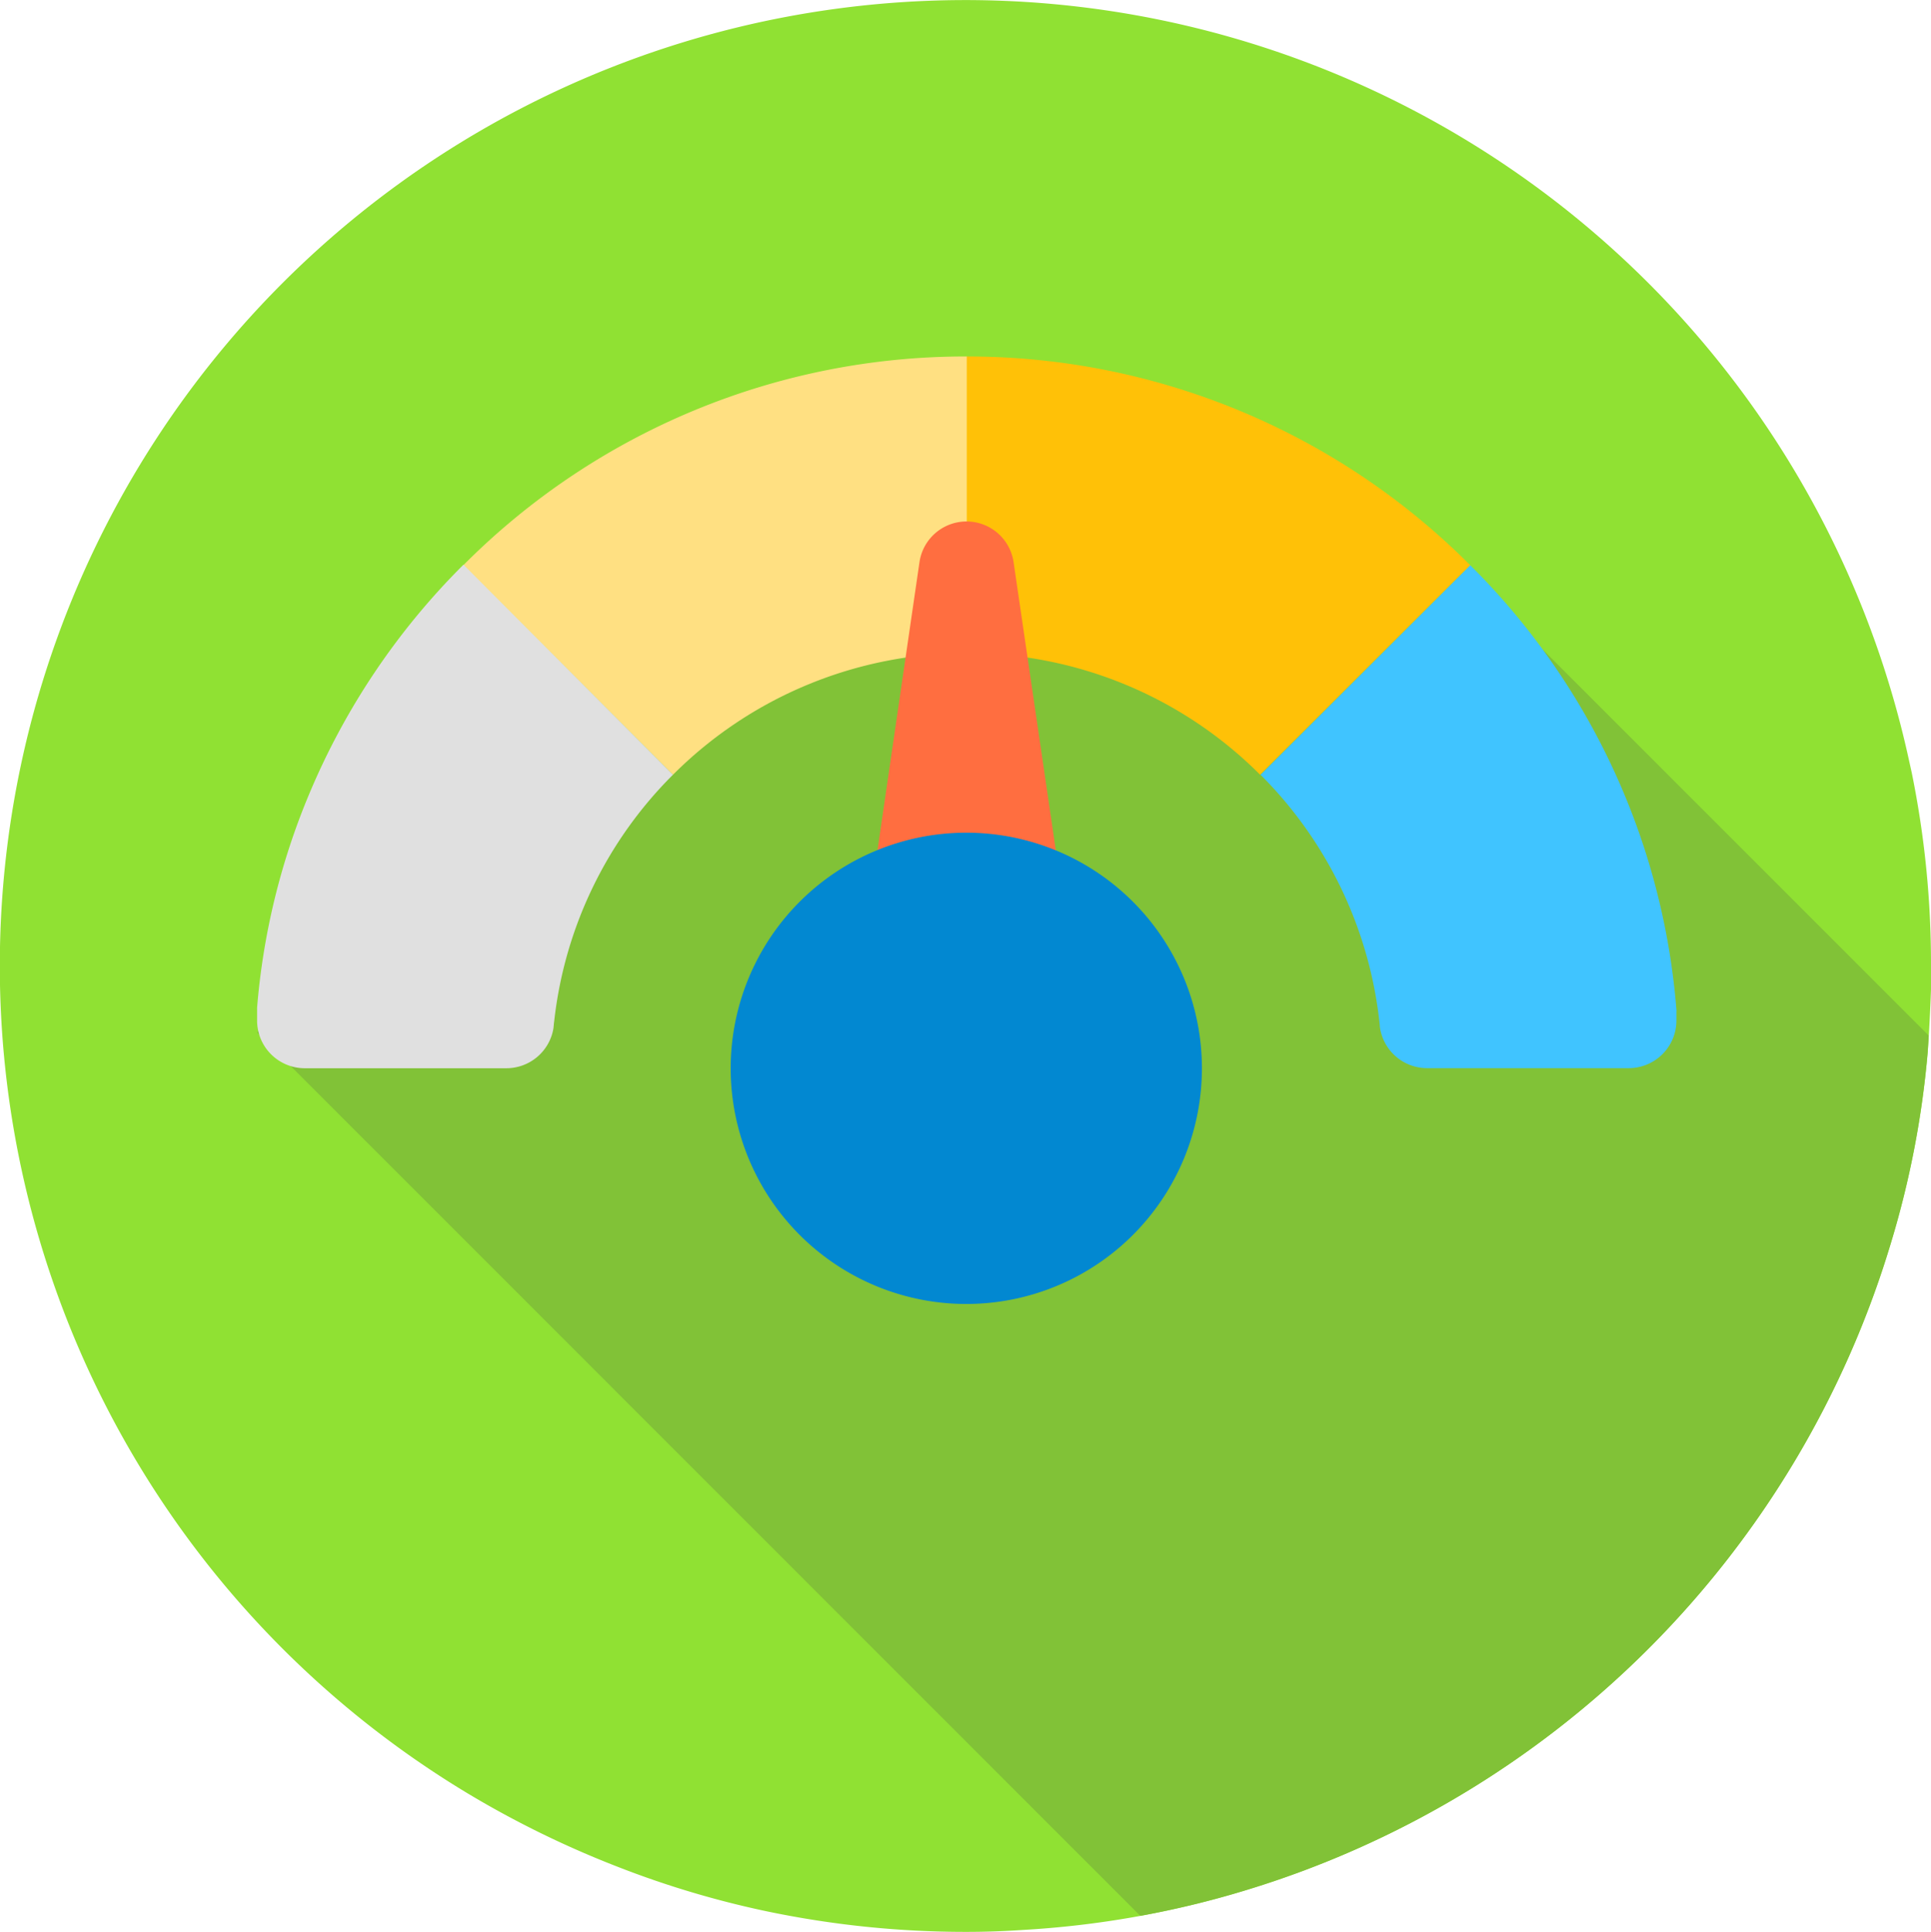<svg xmlns="http://www.w3.org/2000/svg" width="71.105" height="71.129"><path d="M71.105 35.553v.877a70.284 70.284 0 0 1-.119 2.3 34.337 34.337 0 0 1-1.351 7.016 35.619 35.619 0 0 1-23.891 23.89 34.982 34.982 0 0 1-8.082 1.422c-.687.047-1.375.071-2.086.071a35.774 35.774 0 0 1-7.348-.758 34.806 34.806 0 0 1-5.475-1.635 36.1 36.1 0 0 1-5.522-2.7A35.558 35.558 0 1 1 70.252 27.8l.142.64a35.124 35.124 0 0 1 .711 7.113Z" fill="#90e133"/><path d="m9.468 38.015 13.707-17.959h29.773l18.074 18.073-.039.6a34.255 34.255 0 0 1-1.348 7.012 35.614 35.614 0 0 1-23.891 23.892 33.94 33.94 0 0 1-3.756.905Z" fill="#81c237"/><path d="M61.731 37.236v.331a1.755 1.755 0 0 1-1.76 1.76h-7.422a1.754 1.754 0 0 1-1.742-1.55v-.035a15.222 15.222 0 0 0-4.39-9.216l7.719-7.718a25.959 25.959 0 0 1 7.6 16.428Z" fill="#40c4ff"/><path d="m54.136 20.808-7.735 7.717a15.231 15.231 0 0 0-10.819-4.477V13.125a26.133 26.133 0 0 1 18.554 7.683Z" fill="#ffc107"/><path d="M35.599 13.125v10.923a15.261 15.261 0 0 0-10.818 4.477l-7.718-7.717a26.062 26.062 0 0 1 18.536-7.683Z" fill="#ffe082"/><path d="M24.78 28.525a15.163 15.163 0 0 0-4.373 9.077c-.017.1-.017.209-.035.3a1.757 1.757 0 0 1-1.725 1.429h-7.42a1.755 1.755 0 0 1-1.76-1.764v-.47a25.72 25.72 0 0 1 1.916-7.857 26.154 26.154 0 0 1 5.684-8.45Z" fill="#e0e0e0"/><path d="M40.495 42.341h-9.791l3.153-21.637a1.751 1.751 0 0 1 3.467 0Z" fill="#ff6e40"/><path d="M44.258 39.326a8.676 8.676 0 0 1-17.352.017 8.676 8.676 0 0 1 17.352-.017Z" fill="#0288d1"/></svg>